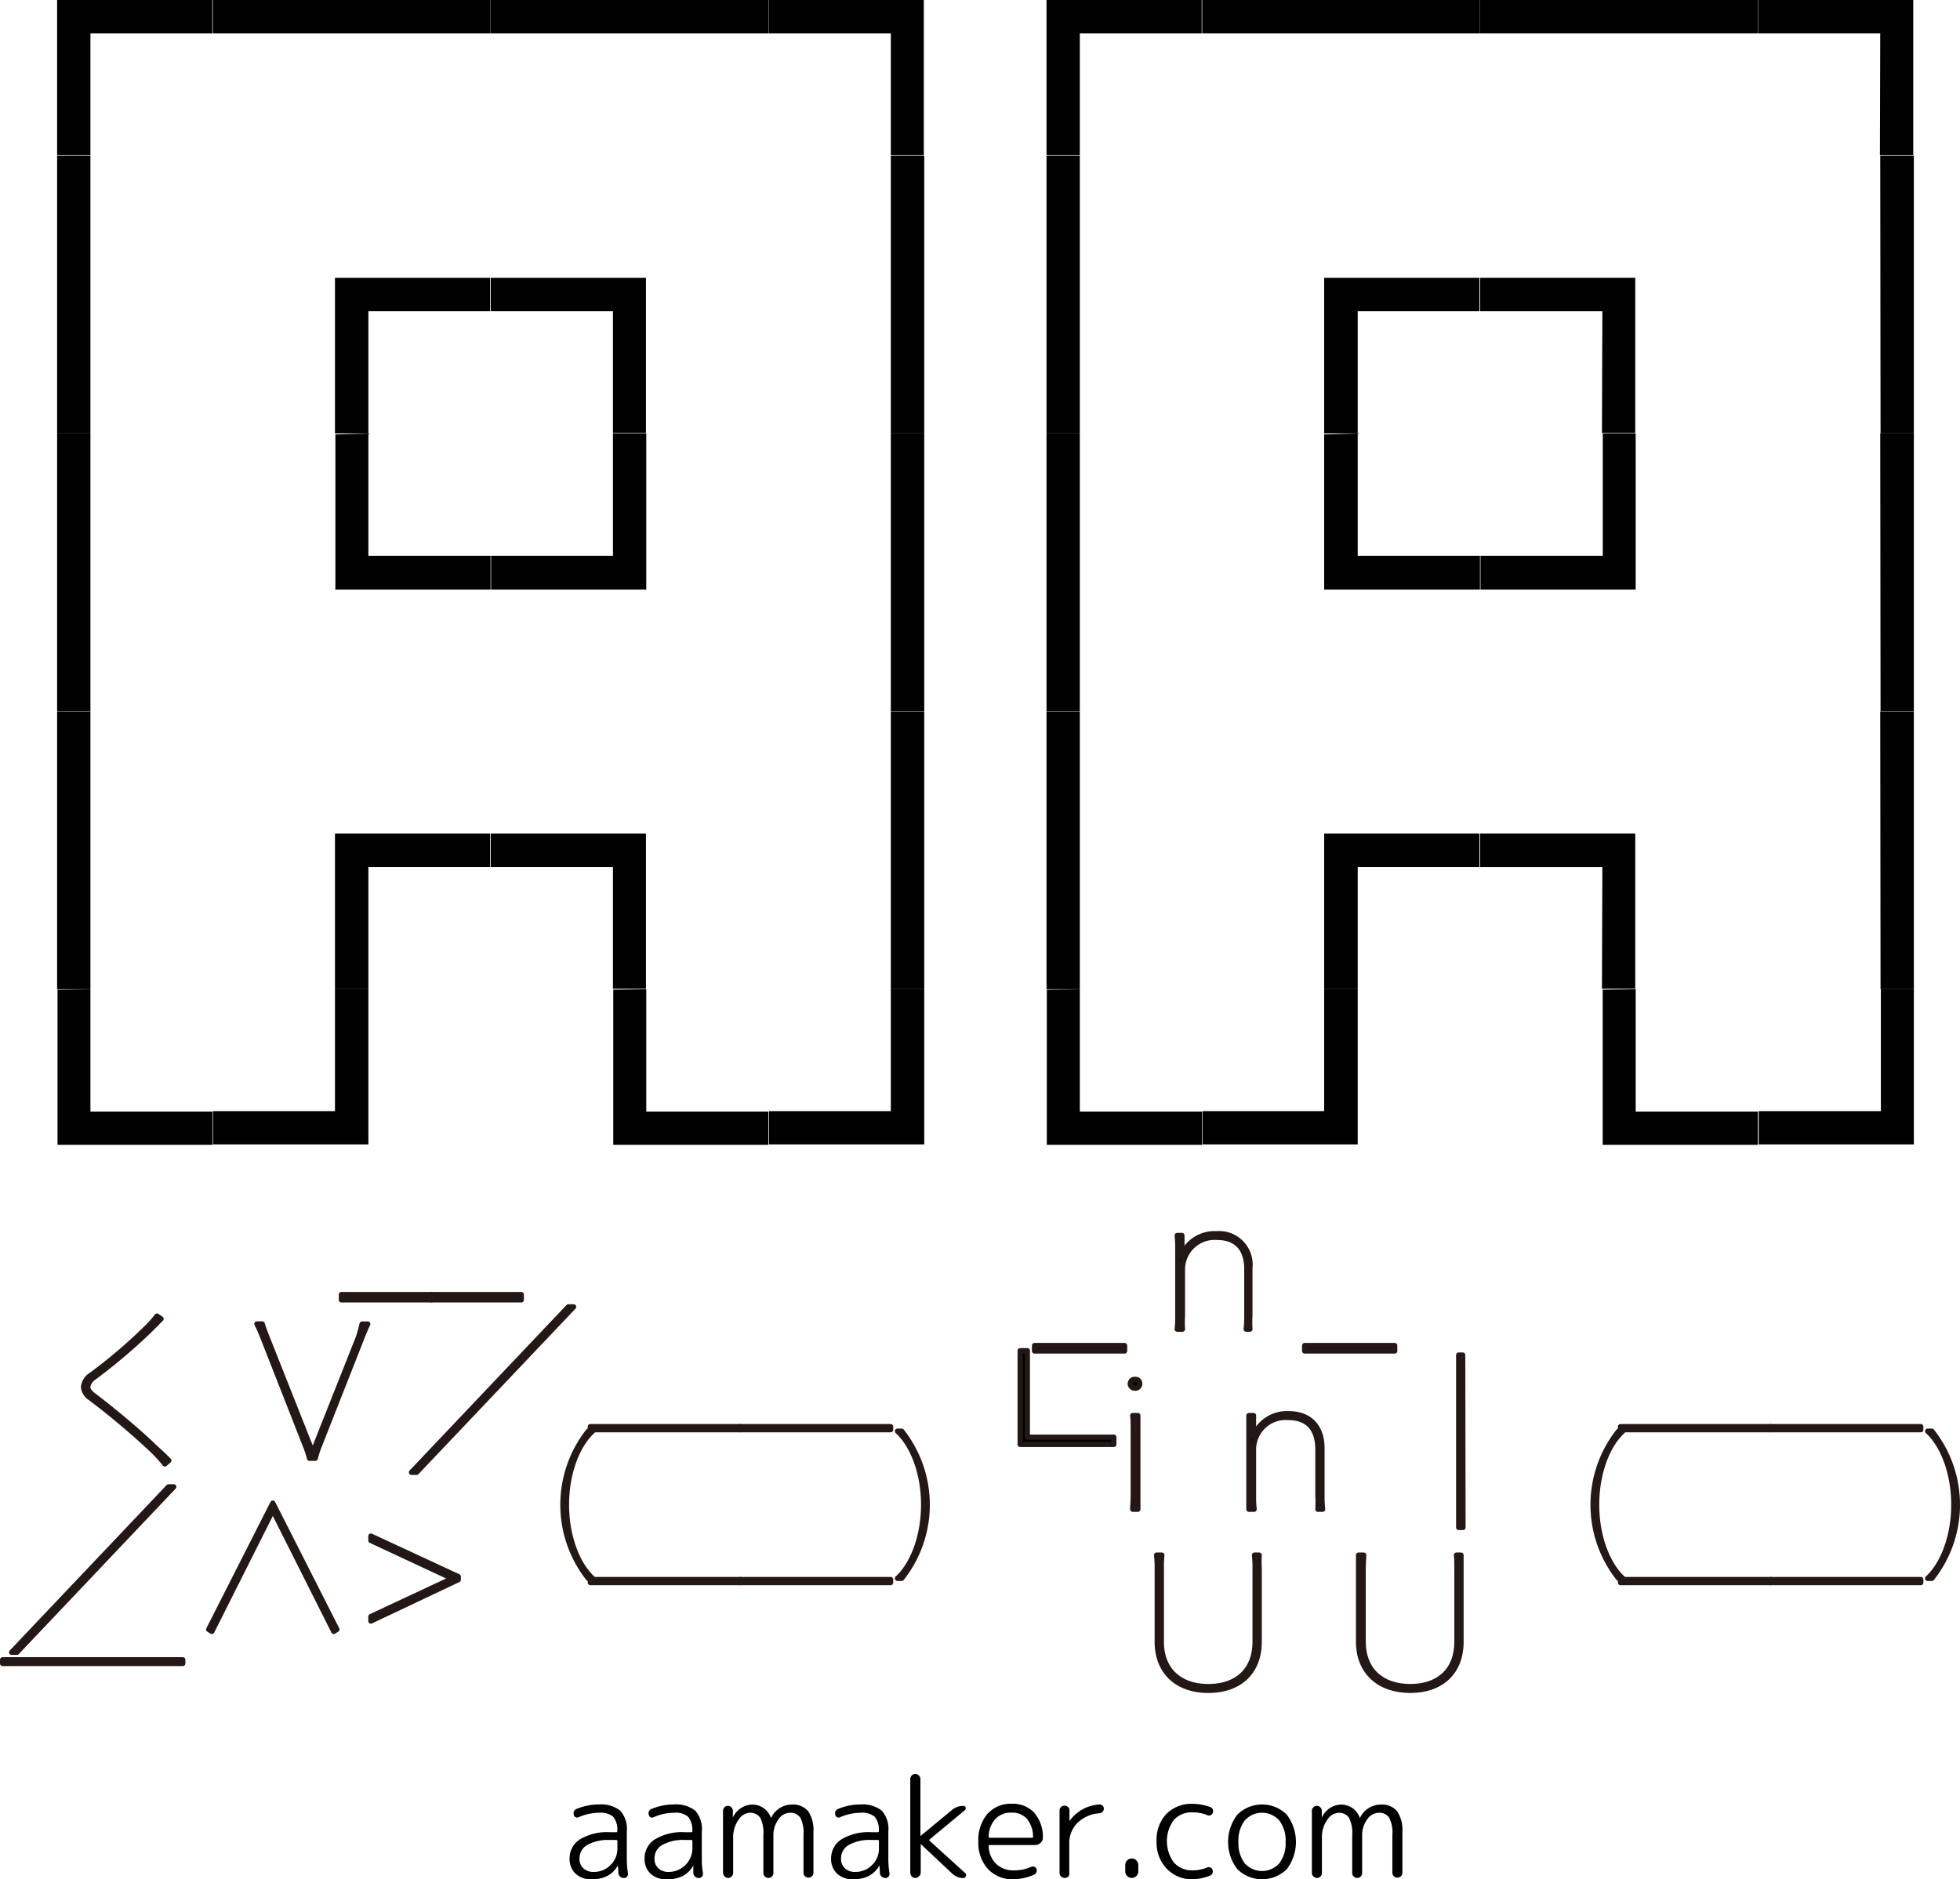 <svg xmlns="http://www.w3.org/2000/svg" viewBox="0 0 189.46 181.68"><defs><style>.cls-1,.cls-2{stroke:#231815;stroke-linejoin:round;stroke-width:0.5px;}.cls-2{stroke-linecap:round;}</style></defs><g id="レイヤー_2" data-name="レイヤー 2"><g id="レイヤー_1-2" data-name="レイヤー 1"><path d="M5.52,0h15V3.22H8.74V15H5.52Z"/><path d="M20.57,0H47.42V3.22H20.57Z"/><path d="M47.44,0H74.28V3.22H47.44Z"/><path d="M86.11,3.22H74.3V0h15V15H86.11Z"/><path d="M5.52,15.05H8.74V41.9H5.52Z"/><path d="M32.38,26.86h15v3.23H35.61V41.9H32.38Z"/><path d="M59.25,30.09H47.44V26.86h15v15H59.25Z"/><path d="M86.11,15.05h3.23V41.9H86.11Z"/><path d="M5.52,41.91H8.74V68.76H5.52Z"/><path d="M35.61,41.91V53.73H47.42V57h-15v-15Z"/><path d="M62.47,41.91V57h-15V53.73H59.25V41.91Z"/><path d="M86.11,41.91h3.23V68.76H86.11Z"/><path d="M5.52,68.78H8.74V95.63H5.52Z"/><path d="M32.38,80.59h15v3.23H35.61V95.63H32.38Z"/><path d="M59.25,83.82H47.44V80.59h15v15H59.25Z"/><path d="M86.11,68.78h3.23V95.63H86.11Z"/><path d="M8.74,95.64v11.82H20.56v3.22h-15v-15Z"/><path d="M35.61,95.64v15h-15v-3.22H32.38V95.64Z"/><path d="M62.47,95.64v11.82H74.28v3.22h-15v-15Z"/><path d="M89.34,95.64v15h-15v-3.22H86.11V95.64Z"/><path d="M101.16,0h15V3.22H104.38V15h-3.22Z"/><path d="M116.21,0h26.85V3.22H116.21Z"/><path d="M143.07,0h26.85V3.22H143.07Z"/><path d="M181.75,3.22H169.94V0h15V15h-3.22Z"/><path d="M101.16,15.05h3.22V41.9h-3.22Z"/><path d="M128,26.86h15v3.23H131.24V41.9H128Z"/><path d="M154.89,30.09H143.07V26.86h15v15h-3.22Z"/><path d="M181.75,15.05H185V41.9h-3.22Z"/><path d="M101.16,41.91h3.22V68.76h-3.22Z"/><path d="M131.24,41.91V53.73h11.82V57H128v-15Z"/><path d="M158.11,41.91V57h-15V53.73h11.82V41.91Z"/><path d="M181.75,41.91H185V68.76h-3.22Z"/><path d="M101.16,68.78h3.22V95.63h-3.22Z"/><path d="M128,80.59h15v3.23H131.24V95.63H128Z"/><path d="M154.89,83.82H143.07V80.59h15v15h-3.22Z"/><path d="M181.75,68.78H185V95.63h-3.22Z"/><path d="M104.38,95.64v11.82h11.81v3.22h-15v-15Z"/><path d="M131.24,95.64v15h-15v-3.22H128V95.64Z"/><path d="M158.11,95.64v11.82h11.81v3.22h-15v-15Z"/><path d="M185,95.64v15h-15v-3.22h11.81V95.64Z"/><path class="cls-1" d="M41.69,125.67H33v-.52h8.72Z"/><path class="cls-1" d="M50.39,125.67H41.68v-.52h8.71Z"/><path class="cls-1" d="M15.94,141.53a13.49,13.49,0,0,0-1.3-1.41c-1.47-1.4-3.85-3.42-5.49-4.65l-.44-.34a1.38,1.38,0,0,1-.64-1.06,1.6,1.6,0,0,1,.8-1.18,49.86,49.86,0,0,0,5.3-4.53,9.35,9.35,0,0,0,1-1.13l.4.27-1.09,1.1a55.85,55.85,0,0,1-5.37,4.55,1.4,1.4,0,0,0-.63.92c0,.28.18.52.52.8l.46.35c1.57,1.2,4,3.22,5.45,4.64.47.43,1,.9,1.41,1.34Z"/><path class="cls-2" d="M35.55,128c-.21.44-.39.87-.56,1.31l-4.08,10.36a9.11,9.11,0,0,0-.43,1.31h-.56a10.61,10.61,0,0,0-.44-1.31L25.41,129.3c-.18-.44-.35-.87-.58-1.31h.52c.13.44.3.87.47,1.31l4,10.09c.14.33.28.69.42,1.09.14-.42.28-.78.4-1.09l4-10.09A13.53,13.53,0,0,0,35,128Z"/><path class="cls-1" d="M55.45,126.34l-15.18,16h-.5l15.17-16Z"/><path class="cls-1" d="M16.8,143.74l-15.17,16H1.12l15.17-16Z"/><path class="cls-1" d="M20.48,157.72l-.31-.19,6.2-12.22,6.2,12.22-.31.19L26.37,146Z"/><path class="cls-1" d="M44.3,152.42v.3l-8.45,4v-.44l7.8-3.65v-.06l-7.8-3.64v-.43Z"/><path class="cls-1" d="M17.67,160.82H.25v-.36H17.67Z"/><path class="cls-1" d="M71.58,138.22H57.06v-.3H71.58Z"/><path class="cls-1" d="M86.09,138.22H71.57v-.3H86.09Z"/><path class="cls-1" d="M57.28,138.36c-1.36,1.23-2.52,3.85-2.52,7.11s1.16,5.88,2.52,7.12h-.41a11.52,11.52,0,0,1,0-14.23Z"/><path class="cls-1" d="M87.16,138.36a11.48,11.48,0,0,1,0,14.23h-.41c1.37-1.24,2.53-3.88,2.53-7.12s-1.16-5.88-2.53-7.11Z"/><path class="cls-1" d="M71.58,153H57.06v-.3H71.58Z"/><path class="cls-1" d="M86.09,153H71.57v-.3H86.09Z"/><path class="cls-1" d="M171.16,138.22H156.64v-.3h14.52Z"/><path class="cls-1" d="M185.67,138.22H171.15v-.3h14.52Z"/><path class="cls-1" d="M156.86,138.36c-1.36,1.23-2.52,3.85-2.52,7.11s1.16,5.88,2.52,7.12h-.4a11.48,11.48,0,0,1,0-14.23Z"/><path class="cls-1" d="M186.74,138.36a11.48,11.48,0,0,1,0,14.23h-.41c1.37-1.24,2.53-3.88,2.53-7.12s-1.16-5.88-2.53-7.11Z"/><path class="cls-1" d="M171.16,153H156.64v-.3h14.52Z"/><path class="cls-1" d="M185.67,153H171.15v-.3h14.52Z"/><path class="cls-1" d="M108.71,130.61H100v-.53h8.71Z"/><path class="cls-1" d="M120.46,128.5a11.53,11.53,0,0,0,.06-1.31v-4.47c0-2-1-3.09-2.86-3.09a3.11,3.11,0,0,0-3.36,3.12v4.44a11.56,11.56,0,0,0,0,1.31h-.51a11.17,11.17,0,0,0,.06-1.31v-6.44a11.05,11.05,0,0,0-.06-1.31h.46v.73a11.5,11.5,0,0,1-.07,1.31h0a3.46,3.46,0,0,1,3.41-2.21,3,3,0,0,1,3.23,3.34v4.58a11.89,11.89,0,0,0,0,1.31Z"/><path class="cls-1" d="M134.82,130.61h-8.71v-.53h8.71Z"/><path class="cls-1" d="M99.31,130.58v8.36h8.36v.7H98.61v-9.06Z"/><path class="cls-1" d="M110.17,133.77a.41.41,0,0,1-.42.43.43.43,0,1,1,0-.85A.4.4,0,0,1,110.17,133.77Zm-.18,3.08c0,.36,0,.7,0,1.31v6.44c0,.59,0,.94,0,1.31h-.5c0-.37.05-.72.05-1.31v-6.44c0-.61,0-.95-.05-1.31Z"/><path class="cls-1" d="M127.39,145.91a12,12,0,0,0,0-1.31v-4.48c0-2-1-3.08-2.85-3.08a3.11,3.11,0,0,0-3.37,3.12v4.44a11.29,11.29,0,0,0,.06,1.31h-.51c0-.37,0-.72,0-1.31v-6.44c0-.61,0-.95,0-1.31h.45v.73a9.59,9.59,0,0,1-.07,1.31h.06a3.46,3.46,0,0,1,3.41-2.22c2,0,3.22,1.22,3.22,3.35v4.58a11.66,11.66,0,0,0,.06,1.31Z"/><path class="cls-1" d="M141.42,147.67H141V131h.39Z"/><path class="cls-1" d="M121.72,150.34a11.54,11.54,0,0,0,0,1.32v7.07c0,2.9-1.89,4.69-4.92,4.69s-4.94-1.81-4.94-4.69v-7.07a11.13,11.13,0,0,0-.06-1.32h.51a11.54,11.54,0,0,0-.05,1.32v7.06c0,2.68,1.72,4.33,4.54,4.33s4.52-1.63,4.52-4.33v-7.06a11.13,11.13,0,0,0-.06-1.32Z"/><path class="cls-1" d="M141.23,150.34c0,.36,0,.71,0,1.32v7.07c0,2.9-1.88,4.69-4.91,4.69s-5-1.81-5-4.69v-7.07c0-.61,0-1,0-1.32h.5c0,.36-.05.71-.05,1.32v7.06c0,2.68,1.73,4.33,4.55,4.33s4.51-1.63,4.51-4.33v-7.06c0-.61,0-1-.05-1.32Z"/><path d="M57.18,181.68a2.14,2.14,0,0,1-1.54-.54,1.9,1.9,0,0,1-.58-1.47,2.15,2.15,0,0,1,1-1.85,5.12,5.12,0,0,1,2.89-.69h.6c.08,0,.12,0,.12-.11a2,2,0,0,0-.39-1.38,1.88,1.88,0,0,0-1.35-.39,5.05,5.05,0,0,0-2,.43.3.3,0,0,1-.29,0,.28.28,0,0,1-.17-.21.57.57,0,0,1,0-.34.51.51,0,0,1,.24-.24,5.53,5.53,0,0,1,2.16-.44,3,3,0,0,1,2.09.6,2.67,2.67,0,0,1,.63,2v2.63a8.59,8.59,0,0,0,.11,1.41.38.38,0,0,1-.09.33.37.37,0,0,1-.29.14.56.56,0,0,1-.37-.13.54.54,0,0,1-.18-.34c0-.17,0-.41-.05-.74,0,0,0,0,0,0s0,0,0,0a2.51,2.51,0,0,1-1,1A3.18,3.18,0,0,1,57.18,181.68Zm1.78-3.8a4.19,4.19,0,0,0-2.17.47,1.46,1.46,0,0,0-.77,1.28,1.22,1.22,0,0,0,.38,1,1.41,1.41,0,0,0,1,.34,2.24,2.24,0,0,0,1.61-.66,2.2,2.2,0,0,0,.67-1.63V178a.11.11,0,0,0-.12-.12Z"/><path d="M64.42,181.68a2.18,2.18,0,0,1-1.54-.54,1.93,1.93,0,0,1-.57-1.47,2.13,2.13,0,0,1,1-1.85,5.1,5.1,0,0,1,2.89-.69h.6c.08,0,.12,0,.12-.11a2,2,0,0,0-.4-1.38,1.83,1.83,0,0,0-1.34-.39,5.05,5.05,0,0,0-2,.43.3.3,0,0,1-.29,0,.26.26,0,0,1-.17-.21.5.5,0,0,1,0-.34.43.43,0,0,1,.24-.24,5.53,5.53,0,0,1,2.16-.44,3,3,0,0,1,2.09.6,2.67,2.67,0,0,1,.63,2v2.63a7.61,7.61,0,0,0,.11,1.41.46.46,0,0,1-.09.33.37.37,0,0,1-.29.14.53.53,0,0,1-.55-.47c0-.17,0-.41,0-.74,0,0,0,0,0,0s0,0,0,0a2.51,2.51,0,0,1-1,1A3.2,3.2,0,0,1,64.42,181.68Zm1.79-3.8a4.16,4.16,0,0,0-2.17.47,1.46,1.46,0,0,0-.77,1.28,1.22,1.22,0,0,0,.38,1,1.41,1.41,0,0,0,1,.34,2.29,2.29,0,0,0,2.28-2.29V178a.11.11,0,0,0-.12-.12Z"/><path d="M70.73,181.4a.46.46,0,0,1-.34.15.51.51,0,0,1-.5-.5v-6a.49.49,0,0,1,.14-.33.45.45,0,0,1,.33-.14.47.47,0,0,1,.33.14.46.46,0,0,1,.15.33v.67a0,0,0,0,0,0,0s0,0,0,0a2.13,2.13,0,0,1,1.82-1.26,1.9,1.9,0,0,1,1.87,1.31s0,0,0,0a0,0,0,0,0,0,0,2.2,2.2,0,0,1,2-1.31,1.9,1.9,0,0,1,1.59.64,3.25,3.25,0,0,1,.51,2v3.94a.44.44,0,0,1-.14.34.48.48,0,0,1-.68,0,.44.44,0,0,1-.14-.34V177.4a3.26,3.26,0,0,0-.31-1.68,1.17,1.17,0,0,0-1-.47,1.4,1.4,0,0,0-1.12.65,2.54,2.54,0,0,0-.48,1.56v3.61a.48.48,0,0,1-.14.34.5.5,0,0,1-.35.14.49.49,0,0,1-.34-.14.48.48,0,0,1-.14-.34V177.4a3.23,3.23,0,0,0-.31-1.68,1.18,1.18,0,0,0-1-.47,1.4,1.4,0,0,0-1.11.71,2.85,2.85,0,0,0-.5,1.68v3.41A.5.5,0,0,1,70.73,181.4Z"/><path d="M82.46,181.68a2.14,2.14,0,0,1-1.54-.54,1.9,1.9,0,0,1-.58-1.47,2.15,2.15,0,0,1,1-1.85,5.12,5.12,0,0,1,2.89-.69h.6c.08,0,.12,0,.12-.11a2,2,0,0,0-.39-1.38,1.88,1.88,0,0,0-1.35-.39,5.05,5.05,0,0,0-2,.43.3.3,0,0,1-.29,0,.28.28,0,0,1-.17-.21.57.57,0,0,1,0-.34.51.51,0,0,1,.24-.24,5.53,5.53,0,0,1,2.16-.44,3,3,0,0,1,2.09.6,2.67,2.67,0,0,1,.63,2v2.63a8.59,8.59,0,0,0,.11,1.41.42.42,0,0,1-.09.33.37.37,0,0,1-.29.14.56.56,0,0,1-.37-.13.54.54,0,0,1-.18-.34c0-.17,0-.41-.05-.74,0,0,0,0,0,0s0,0,0,0a2.51,2.51,0,0,1-1,1A3.18,3.18,0,0,1,82.46,181.68Zm1.78-3.8a4.19,4.19,0,0,0-2.17.47,1.46,1.46,0,0,0-.77,1.28,1.22,1.22,0,0,0,.38,1,1.41,1.41,0,0,0,1,.34,2.24,2.24,0,0,0,1.61-.66,2.2,2.2,0,0,0,.67-1.63V178a.11.11,0,0,0-.12-.12Z"/><path d="M88.82,181.4a.47.47,0,0,1-.35.15.45.45,0,0,1-.34-.15.5.5,0,0,1-.14-.35V172a.5.5,0,0,1,.14-.35.45.45,0,0,1,.34-.15.51.51,0,0,1,.5.5v5.5s0,0,0,0l0,0L92,175a1.63,1.63,0,0,1,1.12-.41.22.22,0,0,1,.22.15.24.24,0,0,1-.07.26l-3.4,2.82a.09.09,0,0,0,0,.15l3.48,3.16a.24.24,0,0,1,0,.27.21.21,0,0,1-.21.16,1.56,1.56,0,0,1-1.1-.43L89,178.27h0v2.77A.47.47,0,0,1,88.82,181.4Z"/><path d="M97.92,181.68a3.2,3.2,0,0,1-2.43-1,3.74,3.74,0,0,1-.92-2.64,3.88,3.88,0,0,1,.86-2.66,3,3,0,0,1,2.35-1,2.86,2.86,0,0,1,2.16.83,3.58,3.58,0,0,1,.87,2.4.66.66,0,0,1-.22.54.78.78,0,0,1-.56.22H95.68a.1.1,0,0,0-.11.11,2.45,2.45,0,0,0,.72,1.71,2.37,2.37,0,0,0,1.71.63,4.08,4.08,0,0,0,1.69-.34.35.35,0,0,1,.3,0,.32.32,0,0,1,.2.21.44.44,0,0,1-.24.55A5.25,5.25,0,0,1,97.92,181.68Zm-.14-6.44a2,2,0,0,0-1.56.61,2.55,2.55,0,0,0-.65,1.71.1.1,0,0,0,.11.11h4.06c.08,0,.12,0,.12-.11a2.75,2.75,0,0,0-.59-1.72A1.89,1.89,0,0,0,97.78,175.24Z"/><path d="M103.28,181.41a.48.48,0,0,1-.35.14.49.49,0,0,1-.36-.14.46.46,0,0,1-.15-.36v-6a.46.46,0,0,1,.14-.35.48.48,0,0,1,.68,0,.46.46,0,0,1,.14.35l0,1h0a3.81,3.81,0,0,1,2.89-1.6.36.36,0,0,1,.3.11.37.37,0,0,1,.13.29.41.41,0,0,1-.12.3.54.54,0,0,1-.3.15,3.32,3.32,0,0,0-2.12.92,2.74,2.74,0,0,0-.8,2v2.82A.45.45,0,0,1,103.28,181.41Z"/><path d="M109.85,181.36a.63.63,0,0,1-.9,0,.6.6,0,0,1-.18-.44v-.62a.63.63,0,0,1,1.26,0v.62A.6.6,0,0,1,109.85,181.36Z"/><path d="M115.32,181.68a3.34,3.34,0,0,1-2.52-1,3.61,3.61,0,0,1-1-2.63,3.65,3.65,0,0,1,.92-2.66,3.39,3.39,0,0,1,2.56-1,4.81,4.81,0,0,1,1.7.31.37.37,0,0,1,.25.22.44.44,0,0,1,0,.34.4.4,0,0,1-.21.23.39.39,0,0,1-.3,0,3.66,3.66,0,0,0-1.41-.28,2.34,2.34,0,0,0-1.84.73,3.48,3.48,0,0,0,0,4.12,2.34,2.34,0,0,0,1.81.76,3.66,3.66,0,0,0,1.41-.28.35.35,0,0,1,.3,0,.38.38,0,0,1,.21.22.44.44,0,0,1,0,.34.39.39,0,0,1-.24.23A5,5,0,0,1,115.32,181.68Z"/><path d="M124.38,180.71a3.42,3.42,0,0,1-4.77,0,4.32,4.32,0,0,1,0-5.28,3.39,3.39,0,0,1,4.77,0,4.36,4.36,0,0,1,0,5.28Zm-.72-4.71a2.23,2.23,0,0,0-3.34,0,3.19,3.19,0,0,0-.61,2.07,3.23,3.23,0,0,0,.61,2.07,2.25,2.25,0,0,0,3.34,0,3.17,3.17,0,0,0,.61-2.07A3.14,3.14,0,0,0,123.66,176Z"/><path d="M127.65,181.4a.45.45,0,0,1-.34.15.49.49,0,0,1-.35-.15.47.47,0,0,1-.15-.35v-6a.46.46,0,0,1,.15-.33.45.45,0,0,1,.32-.14.49.49,0,0,1,.34.14.46.46,0,0,1,.15.33v.67s0,0,0,0a0,0,0,0,0,0,0,2.11,2.11,0,0,1,1.82-1.26,1.9,1.9,0,0,1,1.86,1.31,0,0,0,0,0,0,0s0,0,0,0a2.22,2.22,0,0,1,2-1.31,1.91,1.91,0,0,1,1.6.64,3.25,3.25,0,0,1,.51,2v3.94a.48.48,0,0,1-.14.34.5.5,0,0,1-.35.14.49.49,0,0,1-.34-.14.48.48,0,0,1-.14-.34V177.4a3.16,3.16,0,0,0-.31-1.68,1.15,1.15,0,0,0-1-.47,1.4,1.4,0,0,0-1.13.65,2.54,2.54,0,0,0-.48,1.56v3.61a.48.48,0,0,1-.48.48.46.46,0,0,1-.34-.14.44.44,0,0,1-.14-.34V177.4a3.21,3.21,0,0,0-.32-1.68,1.18,1.18,0,0,0-1-.47,1.42,1.42,0,0,0-1.11.71,2.85,2.85,0,0,0-.5,1.68v3.41A.46.46,0,0,1,127.65,181.4Z"/></g></g></svg>